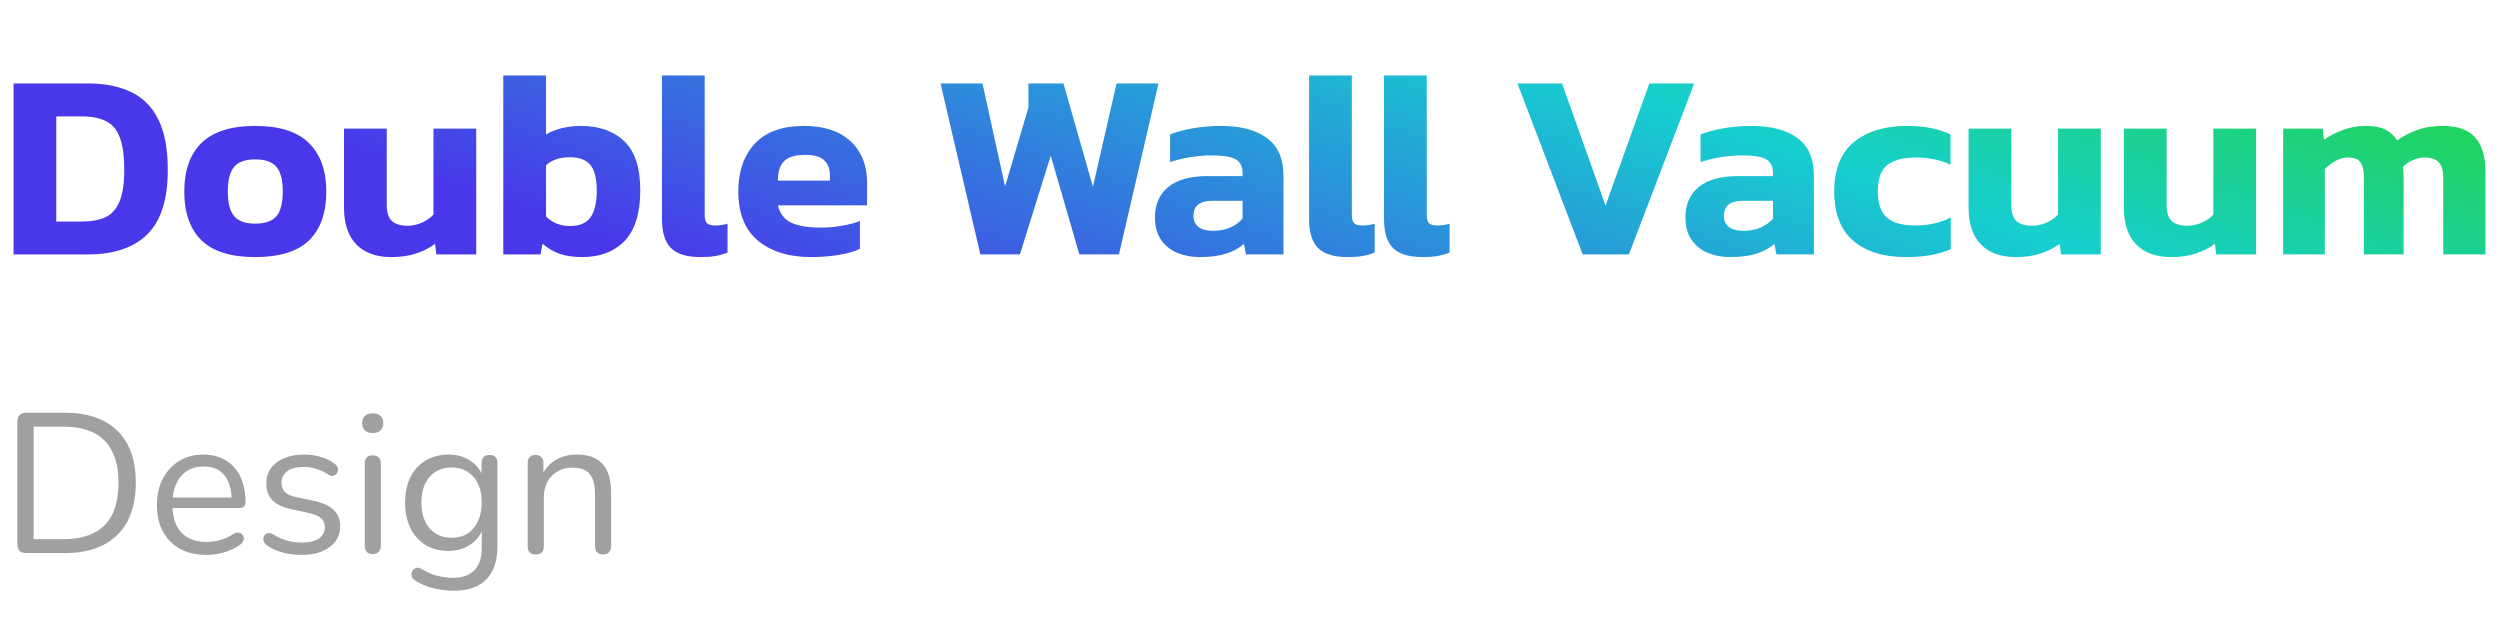 <svg width="226" height="56" viewBox="0 0 226 56" fill="none" xmlns="http://www.w3.org/2000/svg">
<path d="M1.224 23V7.544H7.92C9.488 7.544 10.808 7.808 11.88 8.336C12.952 8.848 13.768 9.68 14.328 10.832C14.888 11.968 15.168 13.48 15.168 15.368C15.168 18.024 14.552 19.96 13.32 21.176C12.104 22.392 10.304 23 7.92 23H1.224ZM5.088 20.024H7.392C8.224 20.024 8.92 19.904 9.48 19.664C10.056 19.408 10.488 18.944 10.776 18.272C11.08 17.6 11.232 16.632 11.232 15.368C11.232 14.088 11.096 13.104 10.824 12.416C10.568 11.712 10.152 11.224 9.576 10.952C9.016 10.664 8.288 10.52 7.392 10.52H5.088V20.024ZM23.066 23.24C20.874 23.24 19.258 22.736 18.218 21.728C17.178 20.704 16.658 19.232 16.658 17.312C16.658 15.408 17.178 13.944 18.218 12.92C19.274 11.896 20.89 11.384 23.066 11.384C25.258 11.384 26.874 11.896 27.914 12.92C28.97 13.944 29.498 15.408 29.498 17.312C29.498 19.232 28.978 20.704 27.938 21.728C26.898 22.736 25.274 23.24 23.066 23.24ZM23.066 20.216C23.962 20.216 24.602 19.992 24.986 19.544C25.37 19.096 25.562 18.352 25.562 17.312C25.562 16.272 25.37 15.528 24.986 15.08C24.602 14.632 23.962 14.408 23.066 14.408C22.186 14.408 21.554 14.632 21.17 15.08C20.786 15.528 20.594 16.272 20.594 17.312C20.594 18.352 20.786 19.096 21.17 19.544C21.554 19.992 22.186 20.216 23.066 20.216ZM35.37 23.24C34.026 23.24 32.978 22.864 32.226 22.112C31.474 21.344 31.098 20.232 31.098 18.776V11.624H34.962V18.56C34.962 19.2 35.114 19.672 35.418 19.976C35.738 20.264 36.21 20.408 36.834 20.408C37.298 20.408 37.738 20.312 38.154 20.12C38.57 19.928 38.914 19.688 39.186 19.4V11.624H43.05V23H39.45L39.33 22.04C38.866 22.392 38.306 22.68 37.65 22.904C36.994 23.128 36.234 23.24 35.37 23.24ZM52.625 23.24C51.857 23.24 51.185 23.144 50.609 22.952C50.033 22.744 49.513 22.44 49.049 22.04L48.857 23H45.497V6.824H49.361V12.152C49.793 11.896 50.281 11.704 50.825 11.576C51.369 11.448 51.929 11.384 52.505 11.384C54.169 11.384 55.481 11.848 56.441 12.776C57.401 13.688 57.881 15.168 57.881 17.216C57.881 19.264 57.409 20.784 56.465 21.776C55.521 22.752 54.241 23.24 52.625 23.24ZM51.521 20.432C52.385 20.432 53.001 20.176 53.369 19.664C53.753 19.136 53.945 18.328 53.945 17.24C53.945 16.12 53.745 15.336 53.345 14.888C52.961 14.44 52.353 14.216 51.521 14.216C50.609 14.216 49.889 14.456 49.361 14.936V19.568C49.937 20.144 50.657 20.432 51.521 20.432ZM63.345 23.24C62.097 23.24 61.201 22.968 60.657 22.424C60.113 21.88 59.841 21.008 59.841 19.808V6.824H63.705V19.424C63.705 19.792 63.777 20.048 63.921 20.192C64.081 20.32 64.313 20.384 64.617 20.384C65.049 20.384 65.433 20.328 65.769 20.216V22.832C65.401 22.976 65.033 23.08 64.665 23.144C64.313 23.208 63.873 23.24 63.345 23.24ZM73.32 23.24C71.336 23.24 69.744 22.752 68.544 21.776C67.344 20.784 66.744 19.296 66.744 17.312C66.744 15.504 67.24 14.064 68.232 12.992C69.224 11.92 70.712 11.384 72.696 11.384C74.504 11.384 75.904 11.848 76.896 12.776C77.888 13.704 78.384 14.952 78.384 16.52V18.56H70.32C70.496 19.312 70.904 19.84 71.544 20.144C72.2 20.432 73.088 20.576 74.208 20.576C74.832 20.576 75.464 20.52 76.104 20.408C76.76 20.296 77.304 20.152 77.736 19.976V22.496C77.192 22.752 76.544 22.936 75.792 23.048C75.04 23.176 74.216 23.24 73.32 23.24ZM70.32 16.328H75.024V15.824C75.024 15.264 74.856 14.824 74.52 14.504C74.184 14.168 73.616 14 72.816 14C71.888 14 71.24 14.192 70.872 14.576C70.504 14.944 70.32 15.528 70.32 16.328ZM88.625 23L85.025 7.544H88.817L90.857 16.856L92.969 9.728V7.544H96.137L98.801 16.88L100.937 7.544H104.729L101.153 23H97.577L94.985 14.072L92.201 23H88.625ZM108.44 23.24C107.72 23.24 107.048 23.112 106.424 22.856C105.816 22.6 105.328 22.208 104.96 21.68C104.592 21.136 104.408 20.464 104.408 19.664C104.408 18.496 104.8 17.584 105.584 16.928C106.384 16.256 107.576 15.92 109.16 15.92H112.328V15.656C112.328 15.08 112.136 14.672 111.752 14.432C111.368 14.176 110.648 14.048 109.592 14.048C108.296 14.048 107.024 14.248 105.776 14.648V12.152C106.336 11.928 107.016 11.744 107.816 11.6C108.632 11.456 109.488 11.384 110.384 11.384C112.144 11.384 113.52 11.744 114.512 12.464C115.52 13.184 116.024 14.328 116.024 15.896V23H112.64L112.448 22.04C112.032 22.424 111.496 22.72 110.84 22.928C110.2 23.136 109.4 23.24 108.44 23.24ZM109.664 20.864C110.272 20.864 110.8 20.76 111.248 20.552C111.696 20.344 112.056 20.08 112.328 19.76V18.152H109.592C108.456 18.152 107.888 18.608 107.888 19.52C107.888 19.936 108.032 20.264 108.32 20.504C108.608 20.744 109.056 20.864 109.664 20.864ZM121.845 23.24C120.597 23.24 119.701 22.968 119.157 22.424C118.613 21.88 118.341 21.008 118.341 19.808V6.824H122.205V19.424C122.205 19.792 122.277 20.048 122.421 20.192C122.581 20.32 122.813 20.384 123.117 20.384C123.549 20.384 123.933 20.328 124.269 20.216V22.832C123.901 22.976 123.533 23.08 123.165 23.144C122.813 23.208 122.373 23.24 121.845 23.24ZM128.619 23.24C127.371 23.24 126.475 22.968 125.931 22.424C125.387 21.88 125.115 21.008 125.115 19.808V6.824H128.979V19.424C128.979 19.792 129.051 20.048 129.195 20.192C129.355 20.32 129.587 20.384 129.891 20.384C130.323 20.384 130.707 20.328 131.043 20.216V22.832C130.675 22.976 130.307 23.08 129.939 23.144C129.587 23.208 129.147 23.24 128.619 23.24ZM143.078 23L137.174 7.544H141.206L145.142 18.584L149.102 7.544H153.158L147.254 23H143.078ZM156.393 23.24C155.673 23.24 155.001 23.112 154.377 22.856C153.769 22.6 153.281 22.208 152.913 21.68C152.545 21.136 152.361 20.464 152.361 19.664C152.361 18.496 152.753 17.584 153.537 16.928C154.337 16.256 155.529 15.92 157.113 15.92H160.281V15.656C160.281 15.08 160.089 14.672 159.705 14.432C159.321 14.176 158.601 14.048 157.545 14.048C156.249 14.048 154.977 14.248 153.729 14.648V12.152C154.289 11.928 154.969 11.744 155.769 11.6C156.585 11.456 157.441 11.384 158.337 11.384C160.097 11.384 161.473 11.744 162.465 12.464C163.473 13.184 163.977 14.328 163.977 15.896V23H160.593L160.401 22.04C159.985 22.424 159.449 22.72 158.793 22.928C158.153 23.136 157.353 23.24 156.393 23.24ZM157.617 20.864C158.225 20.864 158.753 20.76 159.201 20.552C159.649 20.344 160.009 20.08 160.281 19.76V18.152H157.545C156.409 18.152 155.841 18.608 155.841 19.52C155.841 19.936 155.985 20.264 156.273 20.504C156.561 20.744 157.009 20.864 157.617 20.864ZM172.294 23.24C170.262 23.24 168.67 22.744 167.518 21.752C166.382 20.76 165.814 19.28 165.814 17.312C165.814 15.312 166.406 13.824 167.59 12.848C168.79 11.872 170.382 11.384 172.366 11.384C173.198 11.384 173.918 11.448 174.526 11.576C175.15 11.688 175.75 11.88 176.326 12.152V14.888C175.43 14.456 174.382 14.24 173.182 14.24C172.062 14.24 171.206 14.464 170.614 14.912C170.038 15.36 169.75 16.16 169.75 17.312C169.75 18.384 170.022 19.168 170.566 19.664C171.11 20.144 171.974 20.384 173.158 20.384C174.326 20.384 175.39 20.144 176.35 19.664V22.52C175.774 22.776 175.15 22.96 174.478 23.072C173.822 23.184 173.094 23.24 172.294 23.24ZM182.23 23.24C180.886 23.24 179.838 22.864 179.086 22.112C178.334 21.344 177.958 20.232 177.958 18.776V11.624H181.822V18.56C181.822 19.2 181.974 19.672 182.278 19.976C182.598 20.264 183.07 20.408 183.694 20.408C184.158 20.408 184.598 20.312 185.014 20.12C185.43 19.928 185.774 19.688 186.046 19.4V11.624H189.91V23H186.31L186.19 22.04C185.726 22.392 185.166 22.68 184.51 22.904C183.854 23.128 183.094 23.24 182.23 23.24ZM196.269 23.24C194.925 23.24 193.877 22.864 193.125 22.112C192.373 21.344 191.997 20.232 191.997 18.776V11.624H195.861V18.56C195.861 19.2 196.013 19.672 196.317 19.976C196.637 20.264 197.109 20.408 197.733 20.408C198.197 20.408 198.637 20.312 199.053 20.12C199.469 19.928 199.813 19.688 200.085 19.4V11.624H203.949V23H200.349L200.229 22.04C199.765 22.392 199.205 22.68 198.549 22.904C197.893 23.128 197.133 23.24 196.269 23.24ZM206.396 23V11.624H209.972L210.092 12.632C210.604 12.264 211.18 11.968 211.82 11.744C212.46 11.504 213.148 11.384 213.884 11.384C214.652 11.384 215.252 11.504 215.684 11.744C216.116 11.968 216.452 12.288 216.692 12.704C217.22 12.32 217.812 12.008 218.468 11.768C219.14 11.512 219.924 11.384 220.82 11.384C222.148 11.384 223.124 11.728 223.748 12.416C224.372 13.104 224.684 14.152 224.684 15.56V23H220.868V16.016C220.868 15.392 220.732 14.944 220.46 14.672C220.204 14.384 219.78 14.24 219.188 14.24C218.82 14.24 218.46 14.32 218.108 14.48C217.756 14.624 217.46 14.832 217.22 15.104C217.252 15.28 217.268 15.448 217.268 15.608C217.284 15.768 217.292 15.96 217.292 16.184V23H213.692V15.968C213.692 15.392 213.588 14.96 213.38 14.672C213.188 14.384 212.812 14.24 212.252 14.24C211.852 14.24 211.476 14.344 211.124 14.552C210.772 14.76 210.452 15 210.164 15.272V23H206.396Z" fill="url(#paint0_linear_1371_63659)"/>
<path d="M2.376 50C2.112 50 1.908 49.934 1.764 49.802C1.632 49.658 1.566 49.454 1.566 49.19V38.12C1.566 37.856 1.632 37.658 1.764 37.526C1.908 37.382 2.112 37.31 2.376 37.31H5.85C7.902 37.31 9.486 37.85 10.602 38.93C11.718 40.01 12.276 41.582 12.276 43.646C12.276 44.678 12.132 45.59 11.844 46.382C11.568 47.162 11.154 47.822 10.602 48.362C10.05 48.902 9.378 49.31 8.586 49.586C7.794 49.862 6.882 50 5.85 50H2.376ZM3.042 48.74H5.742C6.582 48.74 7.308 48.632 7.92 48.416C8.544 48.2 9.06 47.882 9.468 47.462C9.888 47.042 10.2 46.514 10.404 45.878C10.608 45.23 10.71 44.486 10.71 43.646C10.71 41.954 10.296 40.688 9.468 39.848C8.64 38.996 7.398 38.57 5.742 38.57H3.042V48.74ZM18.669 50.162C17.745 50.162 16.947 49.982 16.275 49.622C15.615 49.25 15.099 48.728 14.727 48.056C14.367 47.384 14.187 46.58 14.187 45.644C14.187 44.732 14.367 43.94 14.727 43.268C15.087 42.584 15.579 42.05 16.203 41.666C16.839 41.282 17.571 41.09 18.399 41.09C18.987 41.09 19.515 41.192 19.983 41.396C20.451 41.588 20.847 41.87 21.171 42.242C21.507 42.614 21.759 43.064 21.927 43.592C22.107 44.12 22.197 44.714 22.197 45.374C22.197 45.566 22.143 45.71 22.035 45.806C21.927 45.89 21.771 45.932 21.567 45.932H15.303V44.978H21.225L20.937 45.212C20.937 44.564 20.841 44.018 20.649 43.574C20.457 43.118 20.175 42.77 19.803 42.53C19.443 42.29 18.987 42.17 18.435 42.17C17.823 42.17 17.301 42.314 16.869 42.602C16.449 42.878 16.131 43.268 15.915 43.772C15.699 44.264 15.591 44.84 15.591 45.5V45.608C15.591 46.712 15.855 47.552 16.383 48.128C16.923 48.704 17.685 48.992 18.669 48.992C19.077 48.992 19.479 48.938 19.875 48.83C20.283 48.722 20.679 48.542 21.063 48.29C21.231 48.182 21.381 48.134 21.513 48.146C21.657 48.146 21.771 48.188 21.855 48.272C21.939 48.344 21.993 48.44 22.017 48.56C22.053 48.668 22.041 48.788 21.981 48.92C21.933 49.052 21.831 49.166 21.675 49.262C21.279 49.55 20.811 49.772 20.271 49.928C19.731 50.084 19.197 50.162 18.669 50.162ZM27.259 50.162C26.72 50.162 26.174 50.096 25.622 49.964C25.081 49.832 24.578 49.604 24.11 49.28C23.989 49.196 23.905 49.1 23.858 48.992C23.809 48.872 23.791 48.758 23.803 48.65C23.828 48.53 23.875 48.428 23.948 48.344C24.032 48.26 24.128 48.212 24.235 48.2C24.355 48.176 24.488 48.2 24.631 48.272C25.099 48.56 25.549 48.764 25.982 48.884C26.425 48.992 26.863 49.046 27.296 49.046C27.98 49.046 28.495 48.92 28.843 48.668C29.192 48.416 29.366 48.074 29.366 47.642C29.366 47.306 29.252 47.042 29.023 46.85C28.796 46.646 28.436 46.49 27.944 46.382L26.305 46.022C25.549 45.866 24.985 45.596 24.613 45.212C24.253 44.828 24.073 44.33 24.073 43.718C24.073 43.178 24.212 42.716 24.488 42.332C24.776 41.936 25.177 41.63 25.694 41.414C26.209 41.198 26.809 41.09 27.494 41.09C28.021 41.09 28.52 41.162 28.988 41.306C29.468 41.438 29.899 41.654 30.284 41.954C30.404 42.038 30.482 42.14 30.517 42.26C30.566 42.368 30.572 42.482 30.535 42.602C30.512 42.71 30.457 42.806 30.373 42.89C30.29 42.962 30.188 43.004 30.067 43.016C29.948 43.028 29.822 42.992 29.689 42.908C29.329 42.668 28.963 42.494 28.591 42.386C28.22 42.266 27.854 42.206 27.494 42.206C26.822 42.206 26.311 42.338 25.963 42.602C25.616 42.866 25.442 43.214 25.442 43.646C25.442 43.982 25.549 44.258 25.765 44.474C25.982 44.69 26.317 44.846 26.773 44.942L28.412 45.284C29.192 45.452 29.773 45.722 30.157 46.094C30.553 46.454 30.752 46.946 30.752 47.57C30.752 48.362 30.433 48.992 29.797 49.46C29.162 49.928 28.316 50.162 27.259 50.162ZM33.694 50.09C33.453 50.09 33.273 50.024 33.154 49.892C33.033 49.748 32.974 49.55 32.974 49.298V41.936C32.974 41.684 33.033 41.492 33.154 41.36C33.273 41.228 33.453 41.162 33.694 41.162C33.922 41.162 34.102 41.228 34.233 41.36C34.365 41.492 34.431 41.684 34.431 41.936V49.298C34.431 49.55 34.365 49.748 34.233 49.892C34.114 50.024 33.934 50.09 33.694 50.09ZM33.694 39.146C33.394 39.146 33.16 39.068 32.992 38.912C32.824 38.744 32.739 38.522 32.739 38.246C32.739 37.958 32.824 37.742 32.992 37.598C33.16 37.442 33.394 37.364 33.694 37.364C34.005 37.364 34.239 37.442 34.395 37.598C34.563 37.742 34.648 37.958 34.648 38.246C34.648 38.522 34.563 38.744 34.395 38.912C34.239 39.068 34.005 39.146 33.694 39.146ZM41.027 53.402C40.391 53.402 39.767 53.324 39.155 53.168C38.555 53.024 38.009 52.79 37.517 52.466C37.373 52.382 37.277 52.28 37.229 52.16C37.193 52.04 37.187 51.92 37.211 51.8C37.235 51.692 37.289 51.59 37.373 51.494C37.457 51.41 37.553 51.356 37.661 51.332C37.781 51.308 37.901 51.326 38.021 51.386C38.549 51.71 39.053 51.932 39.533 52.052C40.013 52.172 40.487 52.232 40.955 52.232C41.807 52.232 42.449 52.004 42.881 51.548C43.325 51.092 43.547 50.432 43.547 49.568V47.534H43.727C43.547 48.23 43.163 48.782 42.575 49.19C41.999 49.598 41.321 49.802 40.541 49.802C39.737 49.802 39.041 49.622 38.453 49.262C37.865 48.89 37.409 48.374 37.085 47.714C36.773 47.054 36.617 46.292 36.617 45.428C36.617 44.78 36.707 44.192 36.887 43.664C37.067 43.124 37.325 42.668 37.661 42.296C38.009 41.912 38.423 41.618 38.903 41.414C39.395 41.198 39.941 41.09 40.541 41.09C41.333 41.09 42.017 41.294 42.593 41.702C43.169 42.098 43.541 42.638 43.709 43.322L43.529 43.538V41.864C43.529 41.624 43.589 41.444 43.709 41.324C43.841 41.192 44.021 41.126 44.249 41.126C44.489 41.126 44.669 41.192 44.789 41.324C44.909 41.444 44.969 41.624 44.969 41.864V49.37C44.969 50.702 44.633 51.704 43.961 52.376C43.301 53.06 42.323 53.402 41.027 53.402ZM40.811 48.614C41.375 48.614 41.861 48.488 42.269 48.236C42.677 47.972 42.989 47.6 43.205 47.12C43.433 46.64 43.547 46.076 43.547 45.428C43.547 44.456 43.301 43.688 42.809 43.124C42.317 42.548 41.651 42.26 40.811 42.26C40.259 42.26 39.779 42.392 39.371 42.656C38.963 42.908 38.645 43.274 38.417 43.754C38.201 44.222 38.093 44.78 38.093 45.428C38.093 46.4 38.339 47.174 38.831 47.75C39.323 48.326 39.983 48.614 40.811 48.614ZM48.424 50.126C48.184 50.126 48.004 50.06 47.884 49.928C47.764 49.796 47.704 49.61 47.704 49.37V41.864C47.704 41.624 47.764 41.444 47.884 41.324C48.004 41.192 48.178 41.126 48.406 41.126C48.634 41.126 48.808 41.192 48.928 41.324C49.06 41.444 49.126 41.624 49.126 41.864V43.412L48.928 43.196C49.18 42.5 49.588 41.978 50.152 41.63C50.728 41.27 51.388 41.09 52.132 41.09C52.828 41.09 53.404 41.216 53.86 41.468C54.328 41.72 54.676 42.104 54.904 42.62C55.132 43.124 55.246 43.766 55.246 44.546V49.37C55.246 49.61 55.18 49.796 55.048 49.928C54.928 50.06 54.754 50.126 54.526 50.126C54.286 50.126 54.1 50.06 53.968 49.928C53.848 49.796 53.788 49.61 53.788 49.37V44.636C53.788 43.82 53.626 43.226 53.302 42.854C52.99 42.47 52.486 42.278 51.79 42.278C50.986 42.278 50.344 42.53 49.864 43.034C49.396 43.526 49.162 44.186 49.162 45.014V49.37C49.162 49.874 48.916 50.126 48.424 50.126Z" fill="#9EA0A2"/>
<defs>
<linearGradient id="paint0_linear_1371_63659" x1="226" y1="-0.5" x2="191.624" y2="97.037" gradientUnits="userSpaceOnUse">
<stop stop-color="#25D61A"/>
<stop offset="0.333" stop-color="#16CFCF"/>
<stop offset="0.754" stop-color="#4938EA"/>
</linearGradient>
</defs>
</svg>
